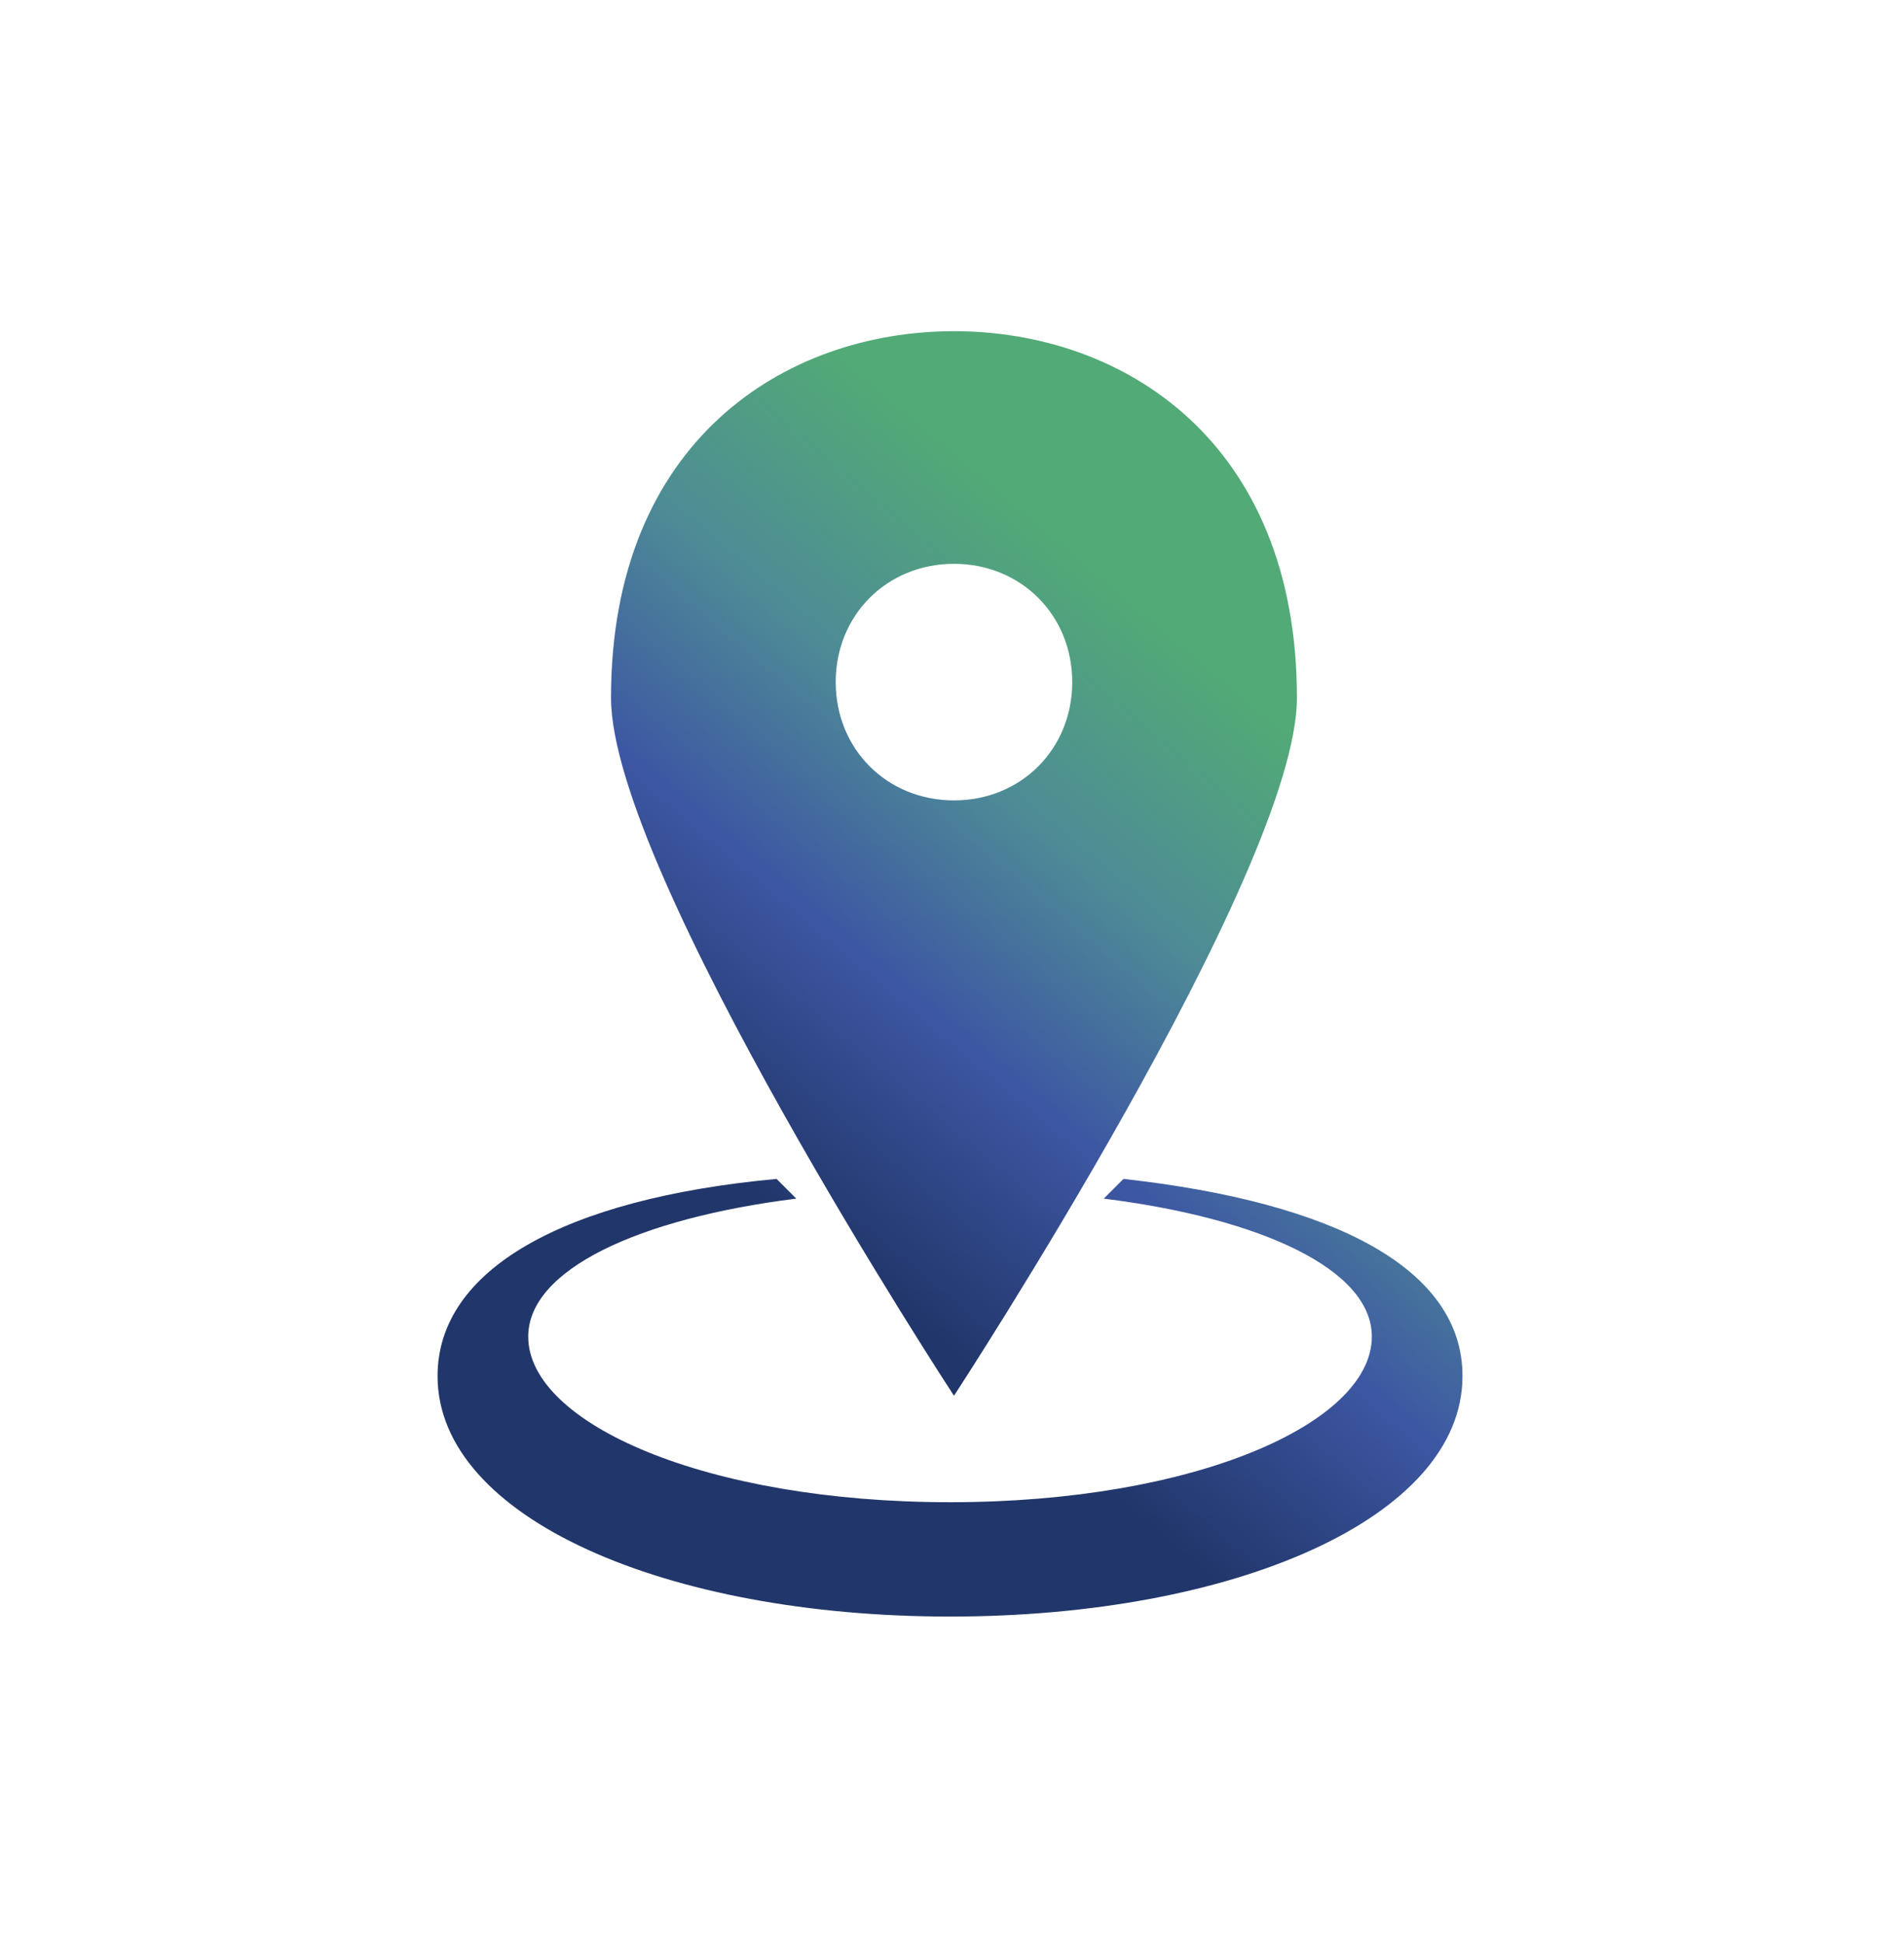 <?xml version="1.0" encoding="UTF-8"?> <!-- Generator: Adobe Illustrator 23.0.2, SVG Export Plug-In . SVG Version: 6.00 Build 0) --> <svg xmlns="http://www.w3.org/2000/svg" xmlns:xlink="http://www.w3.org/1999/xlink" id="Слой_1" x="0px" y="0px" viewBox="0 0 48.3 49.3" style="enable-background:new 0 0 48.3 49.3;" xml:space="preserve"> <style type="text/css"> .st0{clip-path:url(#SVGID_2_);fill:url(#SVGID_3_);} .st1{clip-path:url(#SVGID_5_);fill:url(#SVGID_6_);} </style> <g> <defs> <path id="SVGID_1_" d="M28,30.4c4,0.5,6.8,1.8,6.8,3.5c0,2.2-4.5,4.2-10.7,4.2h0h0c-6.2,0-10.7-2-10.7-4.2c0-1.7,2.8-3,6.8-3.5 l-0.5-0.5c-5.4,0.5-8.6,2.3-8.6,5c0,3.6,5.8,6.1,13,6.1c7.2,0,13-2.5,13-6.1c0-2.7-3.2-4.4-8.6-5L28,30.4z"></path> </defs> <clipPath id="SVGID_2_"> <use xlink:href="#SVGID_1_" style="overflow:visible;"></use> </clipPath> <linearGradient id="SVGID_3_" gradientUnits="userSpaceOnUse" x1="-44.689" y1="163.882" x2="-43.689" y2="163.882" gradientTransform="matrix(19.811 -23.36 -23.36 -19.811 4737.562 2238.376)"> <stop offset="0" style="stop-color:#21366A"></stop> <stop offset="3.343480e-02" style="stop-color:#21366A"></stop> <stop offset="0.241" style="stop-color:#3D57A3"></stop> <stop offset="0.419" style="stop-color:#4E8B96"></stop> <stop offset="0.614" style="stop-color:#52AA76"></stop> <stop offset="0.894" style="stop-color:#52AA76"></stop> <stop offset="1" style="stop-color:#52AA76"></stop> </linearGradient> <polygon class="st0" points="5.7,36.3 22,17 42.6,34.5 26.3,53.7 "></polygon> </g> <g> <defs> <path id="SVGID_4_" d="M21.2,17.3c0-1.7,1.3-3,3-3c1.7,0,3,1.3,3,3c0,1.7-1.3,3-3,3S21.2,19,21.2,17.3 M24.2,8.4 c-4.3,0-8.7,2.8-8.7,9.3c0,4.4,8.7,17.7,8.7,17.7s0,0,0,0c0,0,0,0,0,0s8.7-13.3,8.7-17.7C32.9,11.2,28.5,8.4,24.2,8.4z"></path> </defs> <clipPath id="SVGID_5_"> <use xlink:href="#SVGID_4_" style="overflow:visible;"></use> </clipPath> <linearGradient id="SVGID_6_" gradientUnits="userSpaceOnUse" x1="-44.689" y1="164.167" x2="-43.689" y2="164.167" gradientTransform="matrix(19.811 -23.36 -23.36 -19.811 4737.562 2238.376)"> <stop offset="0" style="stop-color:#21366A"></stop> <stop offset="3.343480e-02" style="stop-color:#21366A"></stop> <stop offset="0.241" style="stop-color:#3D57A3"></stop> <stop offset="0.419" style="stop-color:#4E8B96"></stop> <stop offset="0.614" style="stop-color:#52AA76"></stop> <stop offset="0.894" style="stop-color:#52AA76"></stop> <stop offset="1" style="stop-color:#52AA76"></stop> </linearGradient> <polygon class="st1" points="2.2,24.1 22.7,-0.2 46.2,19.7 25.6,44 "></polygon> </g> </svg> 